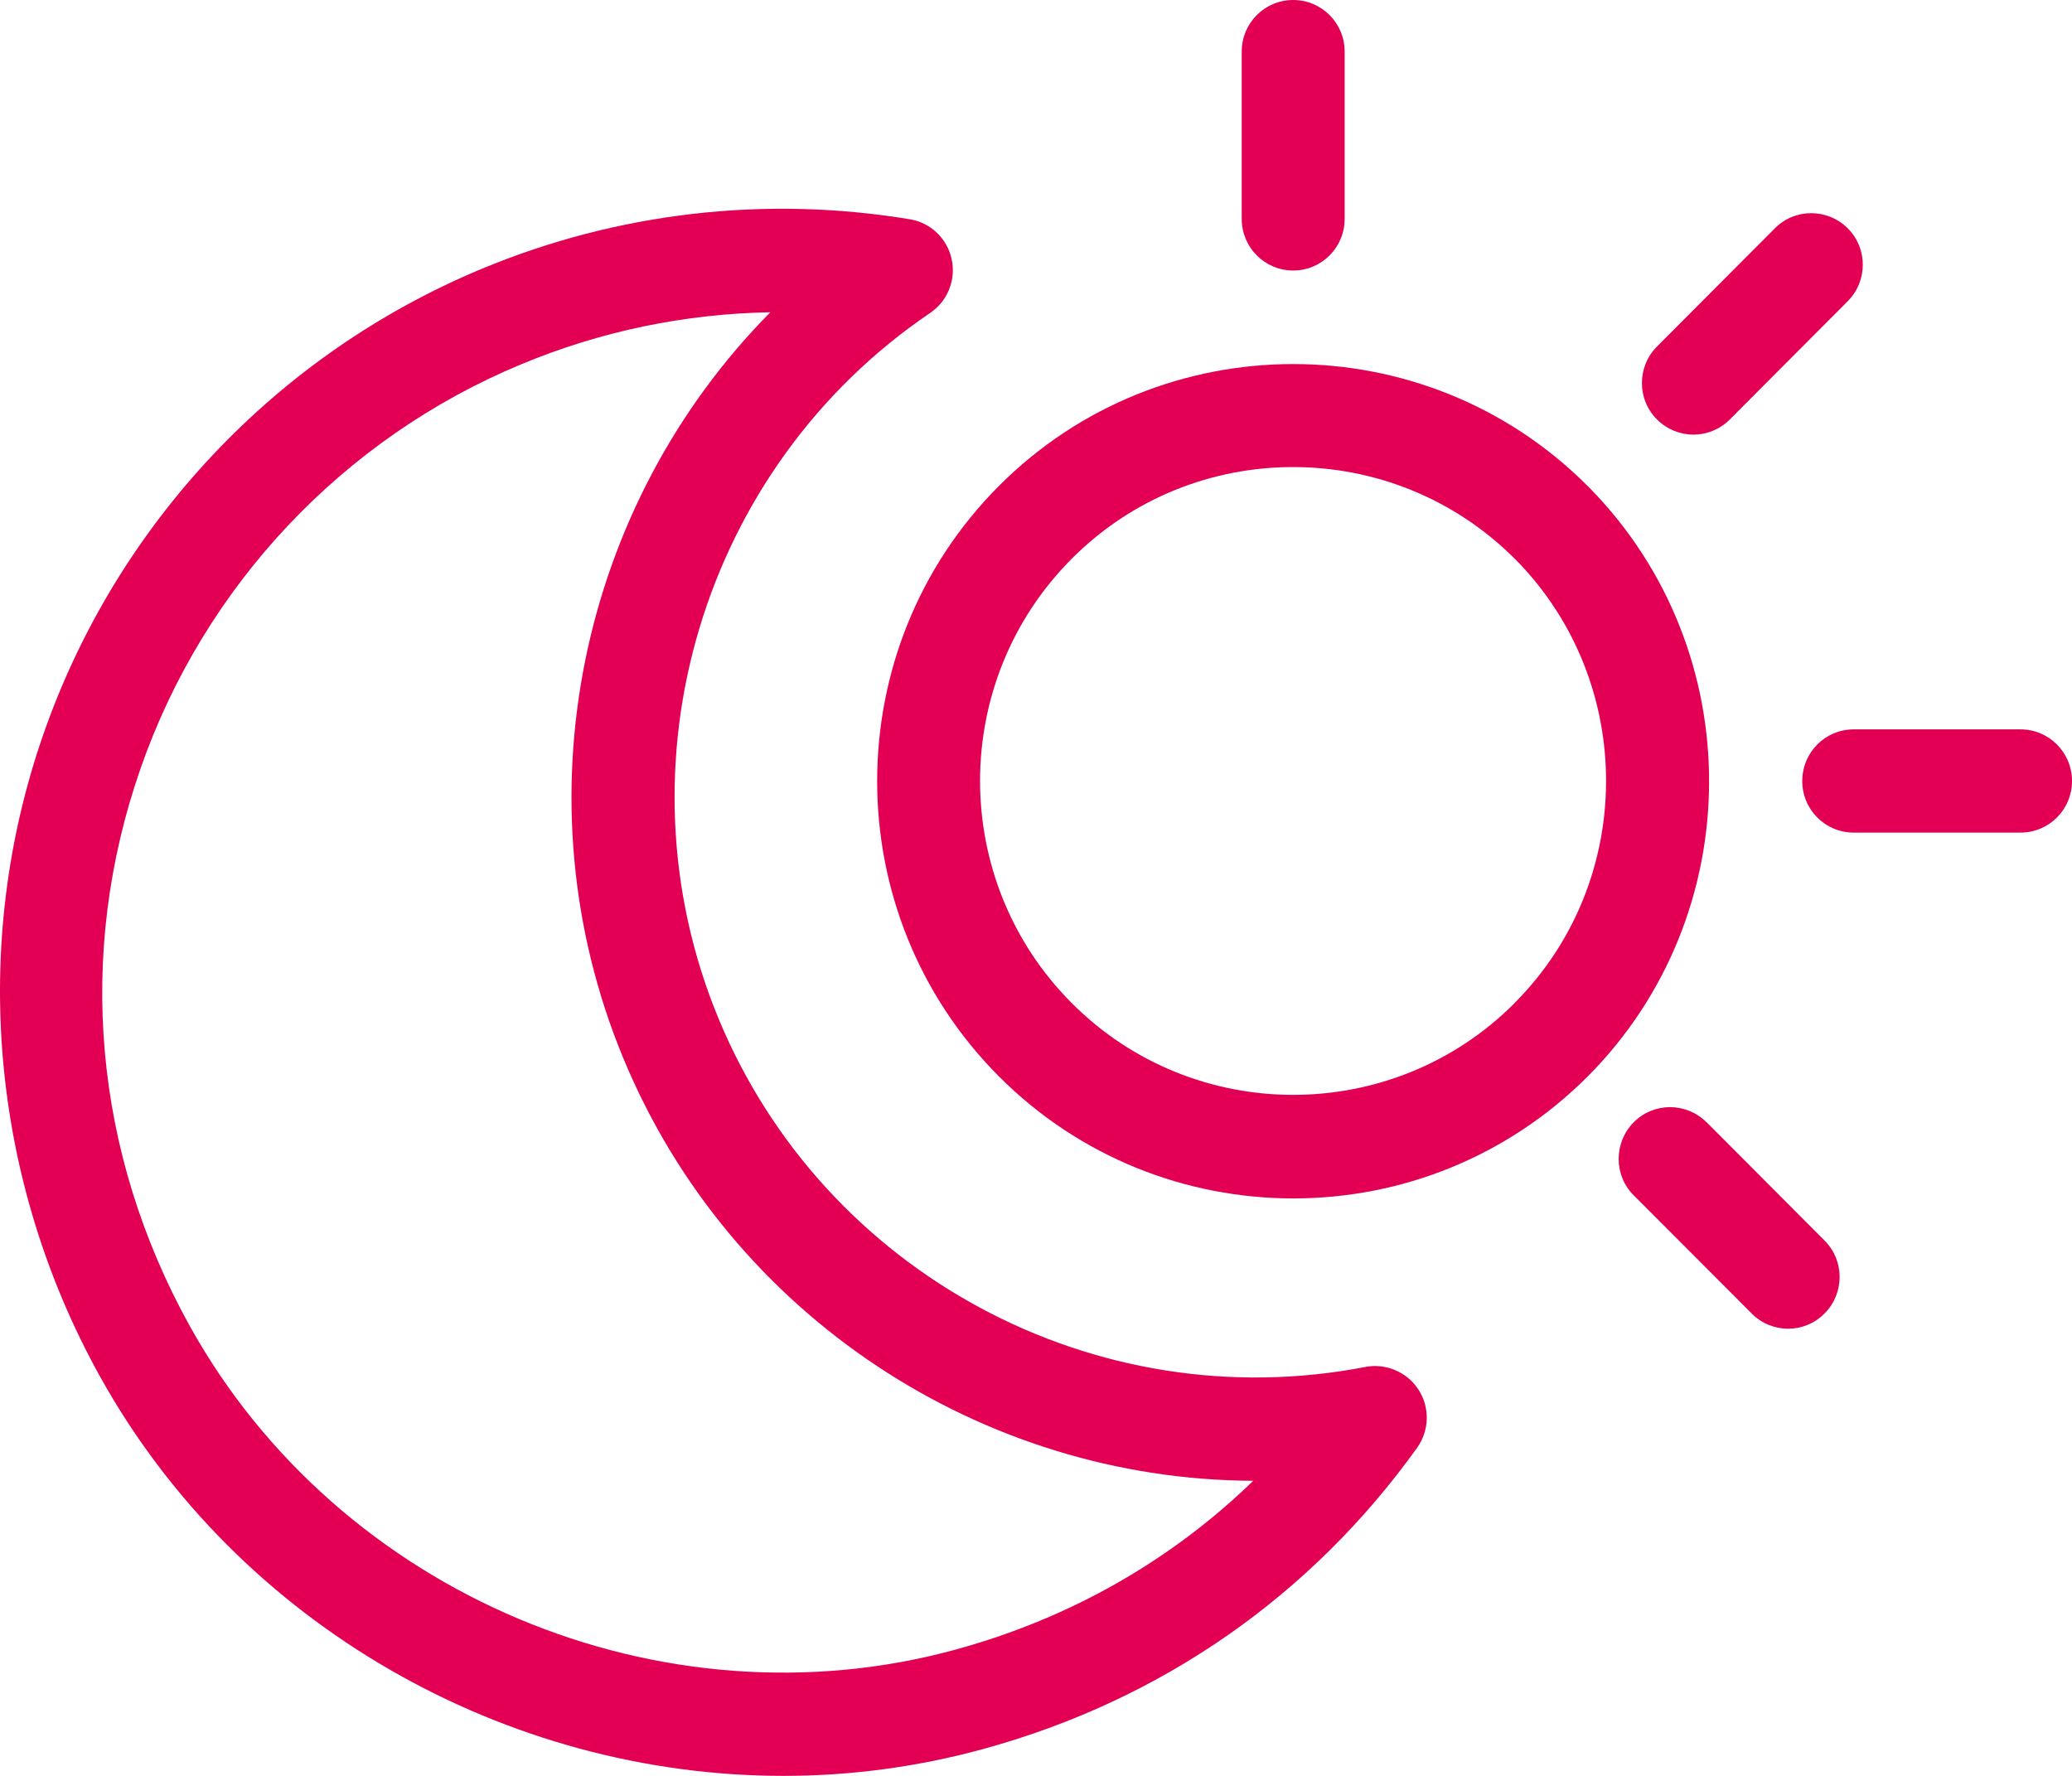 <svg width="28" height="24" viewBox="0 0 28 24" fill="none" xmlns="http://www.w3.org/2000/svg">
<g id="Vector">
<path d="M18.454 18.473C14.798 19.182 11.13 17.201 9.708 13.761C8.288 10.324 9.492 6.314 12.57 4.229C12.806 4.069 12.921 3.782 12.86 3.502C12.8 3.223 12.575 3.008 12.293 2.963C10.342 2.64 8.344 2.871 6.515 3.631C3.736 4.786 1.573 7.082 0.583 9.932C-0.407 12.78 -0.126 15.939 1.35 18.6C3.222 21.971 6.845 24 10.588 24C11.492 24 12.403 23.88 13.297 23.634C15.693 22.976 17.716 21.567 19.15 19.566C19.316 19.333 19.325 19.022 19.17 18.782C19.017 18.543 18.731 18.421 18.452 18.473H18.454ZM12.93 22.289C8.945 23.386 4.582 21.552 2.565 17.921C1.265 15.576 1.026 12.899 1.897 10.392C2.757 7.919 4.633 5.924 7.046 4.922C8.119 4.475 9.26 4.24 10.41 4.22C7.831 6.827 6.98 10.81 8.421 14.296C9.863 17.785 13.274 19.999 16.936 20.012C15.826 21.089 14.465 21.867 12.928 22.289H12.93Z" fill="#E30054"/>
<path d="M21.445 6.558C19.249 4.369 15.684 4.376 13.499 6.567C11.305 8.767 11.305 12.346 13.499 14.547C14.595 15.646 16.035 16.196 17.478 16.196C18.92 16.196 20.358 15.646 21.456 14.547C23.632 12.362 23.646 8.794 21.477 6.59L21.445 6.558ZM20.468 13.556C18.819 15.21 16.132 15.21 14.483 13.556C12.831 11.9 12.831 9.207 14.483 7.551C15.306 6.725 16.389 6.312 17.473 6.312C18.558 6.312 19.638 6.723 20.464 7.546L20.486 7.567C22.116 9.225 22.109 11.911 20.468 13.554V13.556Z" fill="#E30054"/>
<path d="M22.883 5.874C23.061 5.874 23.238 5.806 23.376 5.669L24.969 4.071C25.241 3.798 25.241 3.356 24.969 3.085C24.697 2.814 24.256 2.812 23.985 3.085L22.392 4.683C22.12 4.956 22.12 5.398 22.392 5.669C22.527 5.804 22.707 5.874 22.885 5.874H22.883Z" fill="#E30054"/>
<path d="M27.305 9.857H25.05C24.665 9.857 24.355 10.169 24.355 10.555C24.355 10.941 24.665 11.252 25.05 11.252H27.305C27.689 11.252 28 10.941 28 10.555C28 10.169 27.689 9.857 27.305 9.857Z" fill="#E30054"/>
<path d="M17.476 3.656C17.86 3.656 18.171 3.344 18.171 2.959V0.697C18.171 0.311 17.86 0 17.476 0C17.091 0 16.78 0.311 16.78 0.697V2.959C16.78 3.344 17.091 3.656 17.476 3.656Z" fill="#E30054"/>
<path d="M23.061 15.167C22.788 14.894 22.347 14.894 22.077 15.167C21.807 15.44 21.805 15.883 22.077 16.154L23.671 17.751C23.805 17.887 23.985 17.957 24.163 17.957C24.341 17.957 24.519 17.889 24.656 17.751C24.928 17.478 24.928 17.036 24.656 16.765L23.063 15.167H23.061Z" fill="#E30054"/>
</g>
</svg>
